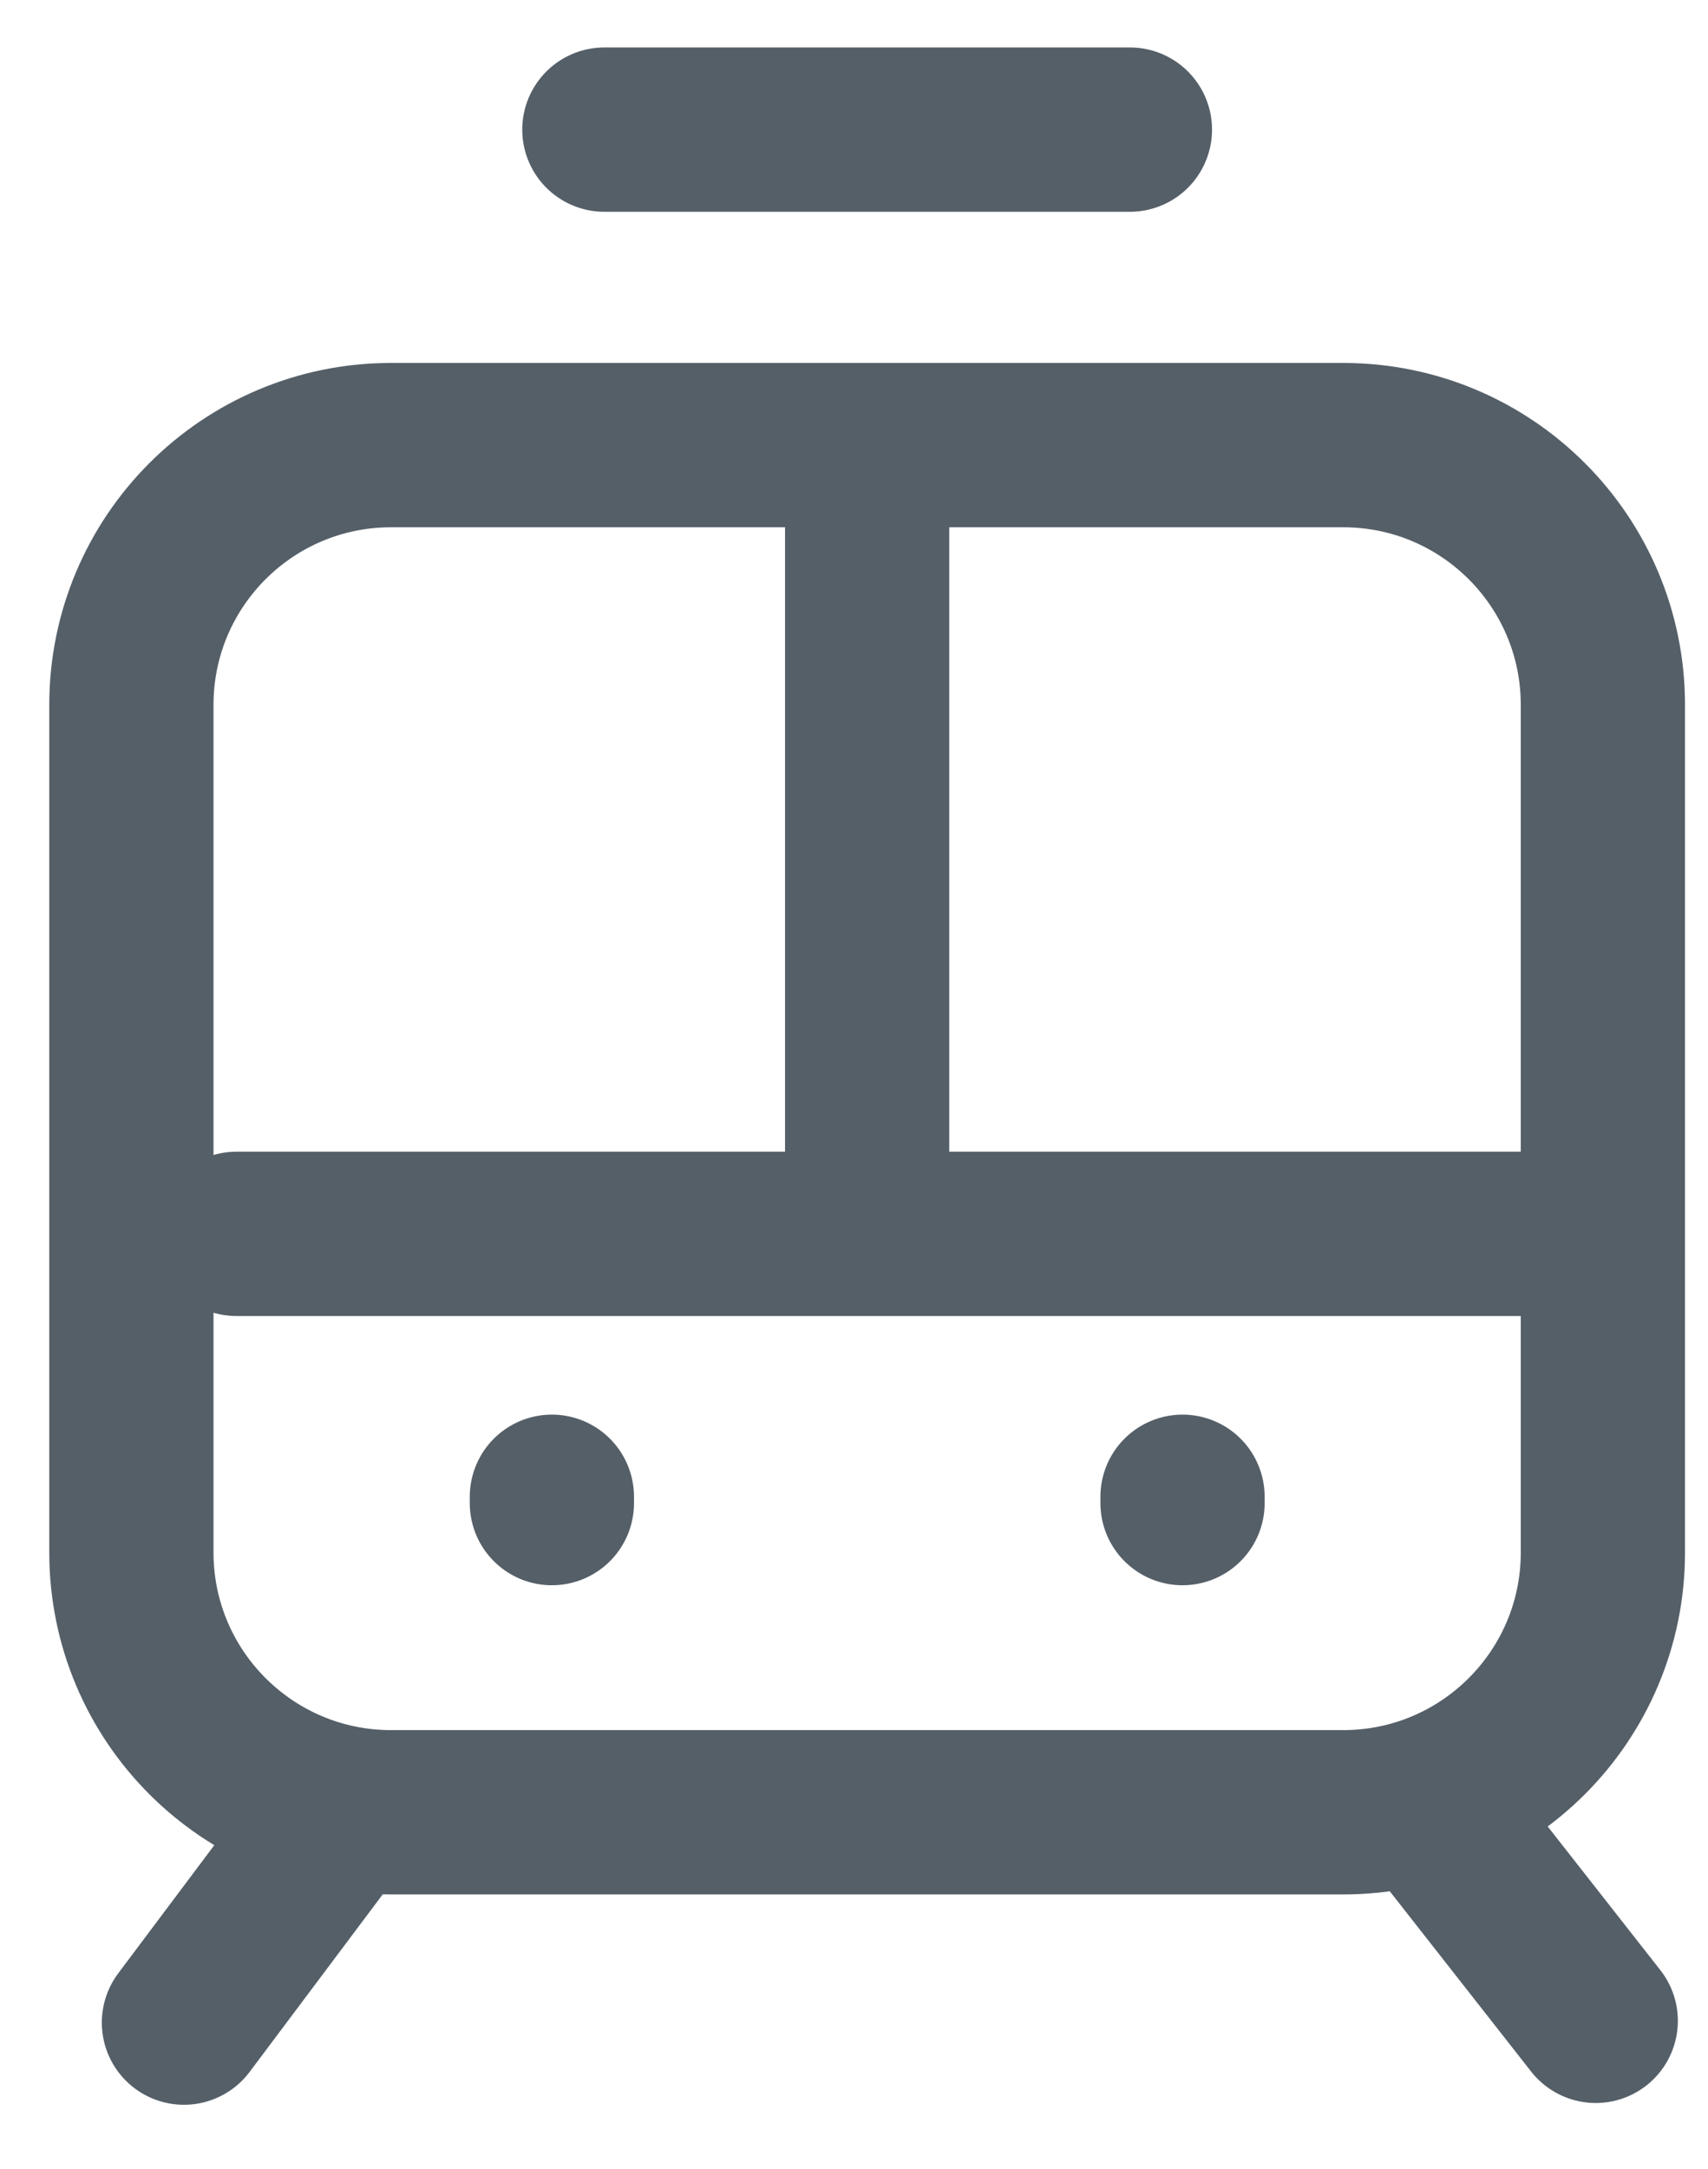 <svg width="26" height="33" viewBox="0 0 26 33" fill="none" xmlns="http://www.w3.org/2000/svg">
<path d="M5.2 27.572L2.8 30.772M24.291 30.745L21.822 27.598M8.401 22.868V22.772M18.001 22.868V22.772M3.6 18.772H23.6M13.2 6.772V17.972M9.2 1.972H17.2M5.953 27.572H20.447C22.63 27.572 24.4 25.802 24.4 23.619V10.725C24.4 8.541 22.63 6.772 20.447 6.772H5.953C3.77 6.772 2 8.541 2 10.725V23.619C2 25.802 3.77 27.572 5.953 27.572Z" stroke="#555F68" stroke-width="2.5" stroke-linecap="round"/>
</svg>
